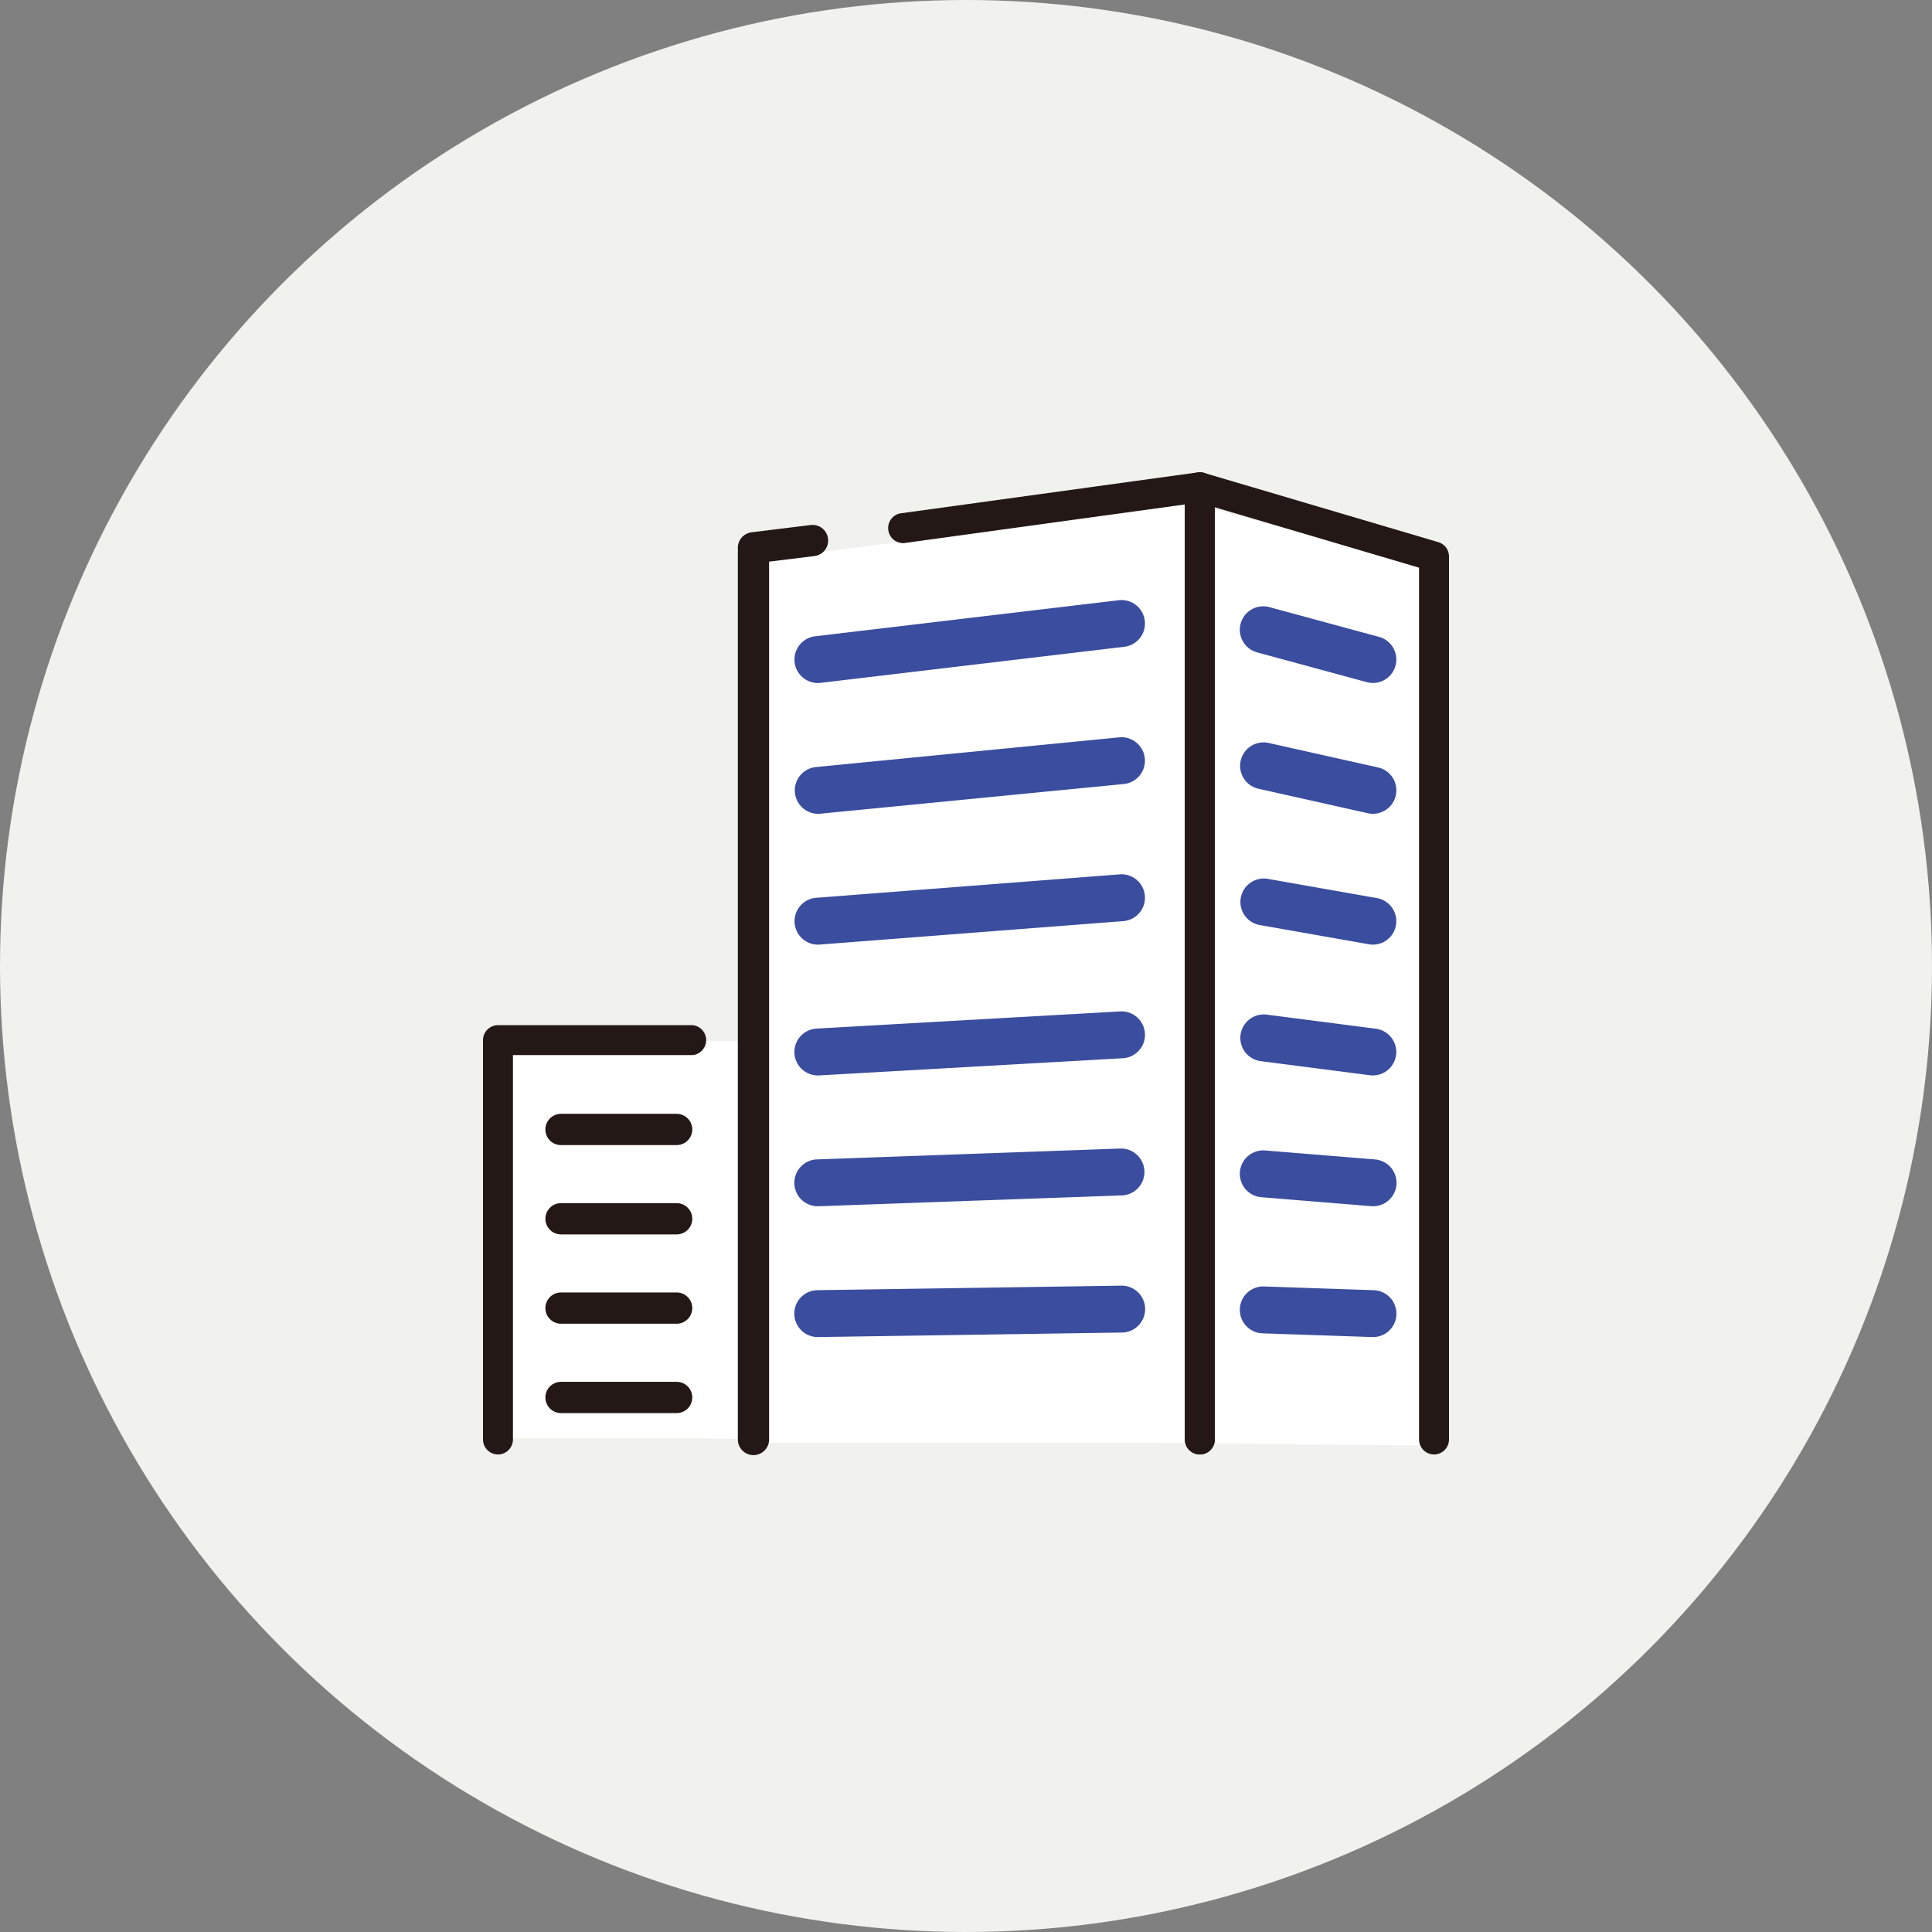 <svg xmlns="http://www.w3.org/2000/svg" xmlns:xlink="http://www.w3.org/1999/xlink" width="180" height="180" viewBox="0 0 180 180">
  <rect x="0" y="0" width="180" height="180" fill="#808080" stroke="none"/>
  <defs>
    <clipPath id="clip-path">
      <rect id="長方形_50" data-name="長方形 50" width="90" height="91.57" fill="none"/>
    </clipPath>
  </defs>
  <g id="グループ_208" data-name="グループ 208" transform="translate(-981 -1848)">
    <circle id="楕円形_12" data-name="楕円形 12" cx="90" cy="90" r="90" transform="translate(981 1848)" fill="#f1f2ee"/>
    <g id="グループ_15" data-name="グループ 15" transform="translate(1026 1892)">
      <rect id="長方形_53" data-name="長方形 53" width="23" height="37" transform="translate(2 53)" fill="#fff"/>
      <path id="パス_80" data-name="パス 80" d="M65.49-49.8l19.3,5.159L85.459,37.4,0,36.543Z" transform="translate(2.674 53.279)" fill="#fff"/>
      <path id="パス_29" data-name="パス 29" d="M108.754,8.138l-.583,82.291h40.522l-.666-87.45Z" transform="translate(-82.526)" fill="#fff"/>
      <g id="グループ_14" data-name="グループ 14">
        <g id="グループ_13" data-name="グループ 13" clip-path="url(#clip-path)">
          <path id="パス_30" data-name="パス 30" d="M101.3,91.51a1.4,1.4,0,0,1-1.395-1.395V3l-26.164,3.6a1.4,1.4,0,0,1-.38-2.765L101.111.014A1.395,1.395,0,0,1,102.7,1.4V90.115A1.4,1.4,0,0,1,101.3,91.51" transform="translate(-34.515 -0.001)" fill="#231815"/>
          <path id="パス_31" data-name="パス 31" d="M46.971,96.068a1.456,1.456,0,0,1-1.456-1.456V11.538a1.456,1.456,0,0,1,1.279-1.446l5.5-.678a1.456,1.456,0,0,1,.356,2.891l-4.224.52V94.612a1.456,1.456,0,0,1-1.456,1.456" transform="translate(-21.772 -4.498)" fill="#231815"/>
          <path id="パス_32" data-name="パス 32" d="M148.565,91.509a1.4,1.4,0,0,1-1.395-1.395V8.889L128.14,3.263V90.114a1.395,1.395,0,1,1-2.79,0V1.4A1.395,1.395,0,0,1,127.141.058L148.96,6.51a1.394,1.394,0,0,1,1,1.338V90.114a1.4,1.4,0,0,1-1.395,1.395" transform="translate(-59.96 0)" fill="#231815"/>
          <path id="パス_33" data-name="パス 33" d="M57.813,30.552a2.184,2.184,0,0,1-.255-4.353l28.284-3.36a2.184,2.184,0,0,1,.515,4.338L58.074,30.536a2.2,2.2,0,0,1-.26.016" transform="translate(-26.611 -10.917)" fill="#3a4d9e"/>
          <path id="パス_34" data-name="パス 34" d="M57.813,54.454A2.184,2.184,0,0,1,57.6,50.1l28.284-2.771a2.184,2.184,0,1,1,.426,4.348L58.029,54.443c-.072.007-.144.01-.215.01" transform="translate(-26.611 -22.632)" fill="#3a4d9e"/>
          <path id="パス_35" data-name="パス 35" d="M57.814,78.356a2.185,2.185,0,0,1-.166-4.363l28.284-2.185a2.184,2.184,0,0,1,.336,4.356L57.984,78.349q-.086.006-.171.006" transform="translate(-26.611 -34.346)" fill="#3a4d9e"/>
          <path id="パス_36" data-name="パス 36" d="M57.815,102.256a2.184,2.184,0,0,1-.121-4.365l28.284-1.6a2.184,2.184,0,1,1,.246,4.362l-28.284,1.6c-.042,0-.084,0-.125,0" transform="translate(-26.611 -46.06)" fill="#3a4d9e"/>
          <path id="パス_37" data-name="パス 37" d="M57.815,126.158a2.184,2.184,0,0,1-.077-4.367l28.284-1.012a2.185,2.185,0,0,1,.157,4.366l-28.284,1.011-.079,0" transform="translate(-26.611 -57.773)" fill="#3a4d9e"/>
          <path id="パス_38" data-name="パス 38" d="M57.815,150.058a2.184,2.184,0,0,1-.032-4.368l28.284-.422H86.1a2.184,2.184,0,0,1,.032,4.368l-28.284.422h-.033" transform="translate(-26.611 -69.487)" fill="#3a4d9e"/>
          <path id="パス_39" data-name="パス 39" d="M147.568,31.082a2.207,2.207,0,0,1-.574-.077L136.78,28.232a2.184,2.184,0,1,1,1.145-4.216l10.214,2.773a2.185,2.185,0,0,1-.571,4.293" transform="translate(-64.656 -11.451)" fill="#3a4d9e"/>
          <path id="パス_40" data-name="パス 40" d="M147.568,54.89a2.192,2.192,0,0,1-.479-.053L136.875,52.55a2.185,2.185,0,0,1,.955-4.264l10.214,2.287a2.185,2.185,0,0,1-.475,4.317" transform="translate(-64.656 -23.072)" fill="#3a4d9e"/>
          <path id="パス_41" data-name="パス 41" d="M147.57,78.7a2.165,2.165,0,0,1-.382-.034l-10.214-1.8a2.184,2.184,0,0,1,.76-4.3l10.213,1.8a2.185,2.185,0,0,1-.377,4.336" transform="translate(-64.657 -34.692)" fill="#3a4d9e"/>
          <path id="パス_42" data-name="パス 42" d="M147.57,102.509a2.251,2.251,0,0,1-.282-.018l-10.214-1.318a2.185,2.185,0,0,1,.559-4.333l10.214,1.318a2.185,2.185,0,0,1-.276,4.351" transform="translate(-64.657 -46.314)" fill="#3a4d9e"/>
          <path id="パス_43" data-name="パス 43" d="M147.57,126.315c-.06,0-.119,0-.181-.007l-10.213-.834a2.184,2.184,0,0,1,.355-4.354l10.214.834a2.184,2.184,0,0,1-.175,4.362" transform="translate(-64.657 -57.933)" fill="#3a4d9e"/>
          <path id="パス_44" data-name="パス 44" d="M147.569,150.124l-.076,0-10.214-.348a2.184,2.184,0,1,1,.149-4.366l10.214.348a2.184,2.184,0,0,1-.073,4.367" transform="translate(-64.657 -69.553)" fill="#3a4d9e"/>
          <path id="パス_45" data-name="パス 45" d="M1.395,138.743A1.4,1.4,0,0,1,0,137.348V100.14a1.4,1.4,0,0,1,1.395-1.395H19.509a1.4,1.4,0,0,1,0,2.79H2.79v35.813a1.4,1.4,0,0,1-1.395,1.395" transform="translate(0 -47.234)" fill="#231815"/>
          <path id="パス_46" data-name="パス 46" d="M23.372,117.494H12.6a1.456,1.456,0,0,1,0-2.912H23.372a1.456,1.456,0,1,1,0,2.912" transform="translate(-5.331 -54.809)" fill="#231815"/>
          <path id="パス_47" data-name="パス 47" d="M23.372,133.448H12.6a1.456,1.456,0,0,1,0-2.912H23.372a1.456,1.456,0,1,1,0,2.912" transform="translate(-5.331 -62.441)" fill="#231815"/>
          <path id="パス_48" data-name="パス 48" d="M23.372,149.4H12.6a1.456,1.456,0,0,1,0-2.912H23.372a1.456,1.456,0,1,1,0,2.912" transform="translate(-5.331 -70.072)" fill="#231815"/>
          <path id="パス_49" data-name="パス 49" d="M23.372,165.358H12.6a1.456,1.456,0,0,1,0-2.912H23.372a1.456,1.456,0,1,1,0,2.912" transform="translate(-5.331 -77.704)" fill="#231815"/>
        </g>
      </g>
    </g>
  </g>
</svg>
